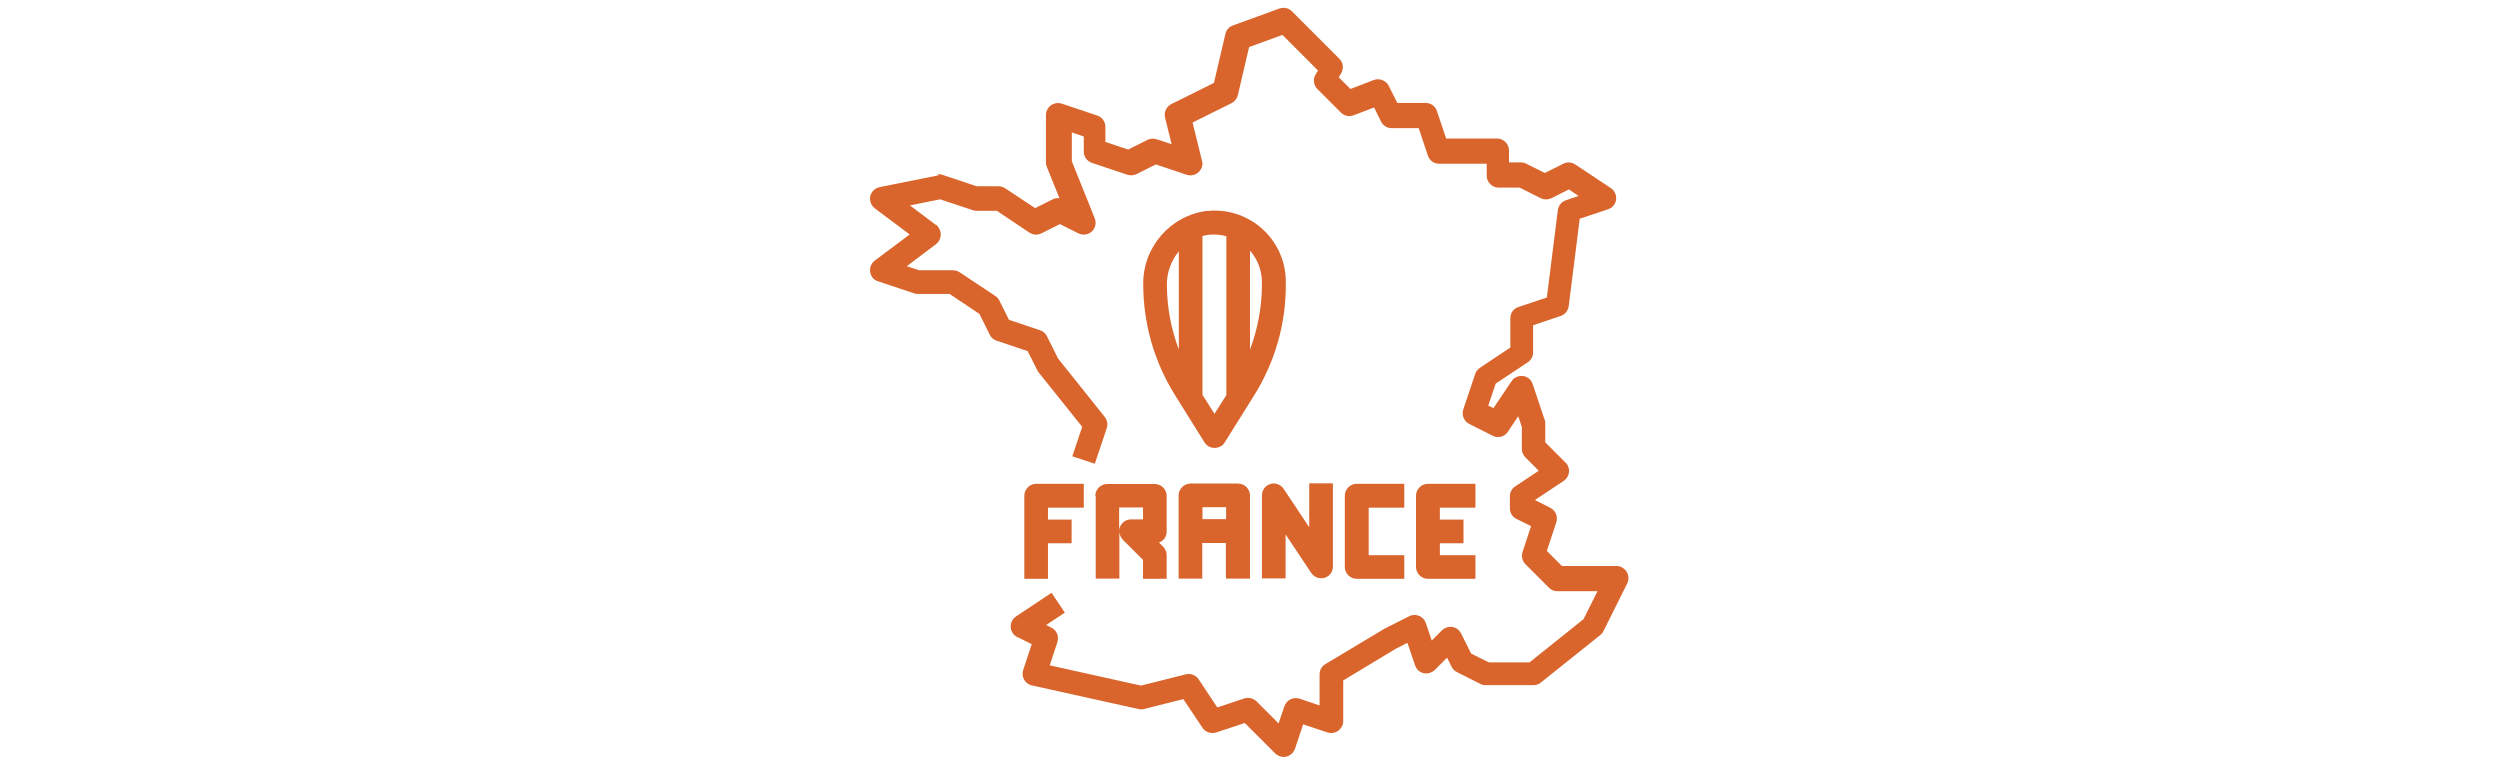 <svg xmlns="http://www.w3.org/2000/svg" id="Layer_1" viewBox="0 0 1110 339.8"><defs><style>
      .st0 {
        fill: #d9642c;
      }
    </style></defs><g id="_14-France_map"><path class="st0" d="M416.9,77.8l-26.4,5.3c-2.9.6-4.7,3.4-4.1,6.2.3,1.3,1,2.4,2,3.2l15.5,11.6-15.5,11.6c-2.3,1.7-2.8,5-1.1,7.4.6.9,1.5,1.5,2.6,1.8l15.8,5.3c.5.2,1.1.3,1.7.3h14.2l13.3,8.9,4.6,9.3c.6,1.2,1.7,2.2,3.1,2.6l13.7,4.6,4.3,8.6c.2.3.4.6.6.9l19.3,24.1-4.4,13.1,10,3.3,5.3-15.8c.6-1.7.2-3.6-.9-5l-20.7-25.9-5-10c-.6-1.2-1.7-2.2-3.1-2.6l-13.7-4.6-4.3-8.6c-.4-.8-1-1.5-1.8-2l-15.8-10.5c-.9-.6-1.9-.9-3-.9h-15l-5.5-1.8,13-9.8c2.3-1.7,2.8-5.1,1.1-7.4s-.7-.8-1.1-1.1l-11.6-8.7,13.4-2.7,14.5,4.8c.5.2,1.1.3,1.7.3h9l14.5,9.7c1.6,1,3.6,1.2,5.3.3l8.2-4.1,8.2,4.1c2.6,1.3,5.8.3,7.1-2.3.7-1.4.7-2.9.2-4.3l-10.2-25.4v-12.8l5.3,1.8v6.7c0,2.3,1.5,4.3,3.6,5l15.8,5.3c1.3.4,2.8.3,4-.3l8.6-4.3,13.7,4.6c2.8.9,5.7-.6,6.7-3.3.3-1,.4-2,.1-2.9l-4.2-17,17.3-8.6c1.4-.7,2.4-2,2.8-3.5l5-21.4,14.8-5.4,15.8,15.8-1.1,1.8c-1.2,2.1-.9,4.7.8,6.4l10.5,10.5c1.5,1.5,3.7,1.9,5.6,1.2l9.1-3.5,3.1,6.3c.9,1.8,2.7,2.9,4.7,2.9h12l4.1,12.2c.7,2.2,2.7,3.6,5,3.6h21.1v5.3c0,2.9,2.4,5.3,5.3,5.3h9.3l9.4,4.7c1.5.7,3.2.7,4.7,0l7.8-3.9,4.3,2.9-5.6,1.9c-1.9.6-3.3,2.3-3.6,4.3l-4.9,38.9-12.6,4.2c-2.2.7-3.6,2.7-3.6,5v13l-13.5,9c-1,.7-1.7,1.6-2.1,2.7l-5.3,15.8c-.8,2.5.3,5.2,2.6,6.4l10.5,5.3c2.4,1.2,5.3.4,6.7-1.8l4.6-6.9,1.6,4.8v9.7c0,1.4.6,2.7,1.5,3.7l6,6-10.5,7c-1.5,1-2.3,2.6-2.3,4.4v5.3c0,2,1.1,3.8,2.9,4.7l6.5,3.2-3.8,11.5c-.6,1.9-.1,4,1.3,5.4l10.5,10.5c1,1,2.3,1.5,3.7,1.5h17.8l-6.2,12.4-24,19.2h-18l-7.9-3.9-4.5-9c-1.3-2.6-4.5-3.7-7.1-2.3-.5.3-1,.6-1.4,1l-4.5,4.5-2.6-7.7c-.9-2.8-3.9-4.3-6.7-3.4-.2,0-.5.2-.7.3l-10.9,5.5-26.4,15.8c-1.6,1-2.5,2.7-2.5,4.5v13.8l-8.9-3c-2.8-.9-5.7.6-6.7,3.3l-2.6,7.7-9.8-9.8c-1.4-1.4-3.5-1.9-5.4-1.3l-12,4-8.3-12.5c-1.2-1.9-3.5-2.7-5.7-2.2l-19.9,5-40.5-9,3.4-10.3c.8-2.5-.3-5.2-2.6-6.4l-2.4-1.2,8.3-5.5-5.9-8.8-15.8,10.5c-2.4,1.6-3.1,4.9-1.5,7.3.5.8,1.2,1.4,2,1.8l6.5,3.2-3.8,11.5c-.9,2.8.6,5.7,3.3,6.7.2,0,.3.1.5.1l47.4,10.5c.8.2,1.6.2,2.4,0l17.5-4.4,8.5,12.7c1.3,2,3.8,2.8,6.1,2.1l12.7-4.2,13.5,13.5c2.1,2.1,5.4,2.1,7.5,0,.6-.6,1-1.3,1.3-2.1l3.6-10.8,10.8,3.6c2.8.9,5.7-.6,6.7-3.3.2-.5.3-1.1.3-1.7v-18.1l23.4-14.1,5.1-2.6,3.4,10c.9,2.8,3.9,4.3,6.7,3.3.8-.3,1.5-.7,2.1-1.3l5.4-5.4,2,4c.5,1,1.3,1.9,2.4,2.4l10.5,5.3c.7.4,1.5.5,2.4.5h21.1c1.2,0,2.4-.4,3.3-1.2l26.4-21.1c.6-.5,1.1-1.1,1.4-1.8l10.5-21.1c1.3-2.6.2-5.8-2.4-7.1-.7-.4-1.5-.6-2.4-.6h-24.2l-6.7-6.7,4.2-12.7c.8-2.5-.3-5.2-2.6-6.4l-6.9-3.5,12.8-8.5c2.4-1.6,3.1-4.9,1.5-7.3-.2-.3-.4-.6-.7-.8l-9-9v-8.4c0-.6,0-1.1-.3-1.7l-5.3-15.8c-.9-2.8-3.9-4.3-6.7-3.3-1.1.4-2.1,1.1-2.7,2.1l-8,11.9-2.3-1.1,3.3-9.8,14.3-9.5c1.5-1,2.3-2.6,2.3-4.4v-12l12.2-4.1c1.9-.6,3.3-2.3,3.6-4.3l4.9-38.9,12.6-4.2c2.8-.9,4.3-3.9,3.3-6.7-.4-1.1-1.1-2.1-2.1-2.7l-15.8-10.5c-1.6-1-3.6-1.2-5.3-.3l-8.2,4.1-8.2-4.1c-.7-.4-1.5-.6-2.4-.6h-5.3v-5.3c0-2.9-2.4-5.3-5.3-5.3h-22.6l-4.1-12.2c-.7-2.2-2.7-3.6-5-3.6h-12.6l-3.8-7.6c-1.2-2.4-4.1-3.5-6.6-2.6l-10.4,4-5.2-5.2,1.1-1.8c1.2-2.1.9-4.7-.8-6.4l-21.1-21.1c-1.5-1.5-3.6-1.9-5.6-1.2l-20.6,7.5c-1.7.6-2.9,2-3.3,3.7l-5.1,21.8-18.9,9.4c-2.2,1.1-3.4,3.6-2.8,6l2.9,11.8-6.7-2.2c-1.3-.4-2.8-.3-4,.3l-8.6,4.3-10.1-3.4v-6.7c0-2.3-1.5-4.3-3.6-5l-15.8-5.3c-2.8-.9-5.7.6-6.7,3.3-.2.5-.3,1.1-.3,1.7v21.1c0,.7.1,1.3.4,2l5.6,13.9c-1-.1-2.1,0-3,.5l-7.8,3.9-13.3-8.8c-.9-.6-1.9-.9-2.9-.9h-9.7l-15-5c-.9-.3-1.8-.4-2.7-.2Z"></path><path class="st0" d="M555,256.9v-36.9c0-2.9-2.4-5.3-5.3-5.3h-21.1c-2.9,0-5.3,2.4-5.3,5.3v36.9h10.5v-15.8h10.5v15.8h10.5ZM533.9,230.5v-5.3h10.5v5.3h-10.5Z"></path><path class="st0" d="M486.5,220v36.9h10.5v-21c0,1.4.6,2.7,1.5,3.7l9,9v8.4h10.5v-10.5c0-1.4-.6-2.7-1.5-3.7l-1.9-1.9c2.1-.8,3.4-2.7,3.4-4.9v-15.8c0-2.9-2.4-5.3-5.3-5.3h-21.1c-2.9,0-5.3,2.4-5.3,5.3ZM497,225.3h10.5v5.3h-5.3c-2.1,0-4.1,1.3-4.9,3.3-.3.6-.4,1.3-.4,2v-10.5Z"></path><path class="st0" d="M536.1,93.6c-16.4,2-28.7,16.1-28.5,32.6,0,17.5,4.9,34.6,14.2,49.4l13,20.8c1.5,2.5,4.8,3.2,7.3,1.7.7-.4,1.3-1,1.7-1.7l13-20.8c9.3-14.8,14.2-31.9,14.1-49.4v-1.1c0-17.5-14.2-31.6-31.6-31.6-1,0-2.1,0-3.1.2ZM518.1,126.2c0-5.3,1.9-10.5,5.3-14.6v43.6c-3.5-9.3-5.3-19.1-5.3-29ZM539.2,183.7l-5.3-8.4v-70.5c1-.3,2.1-.5,3.2-.6,2.5-.2,5,0,7.4.7v70.5l-5.3,8.4ZM560.3,126.2c0,9.9-1.8,19.7-5.3,29v-43.9c3.4,3.8,5.2,8.7,5.3,13.8v1.1Z"></path><path class="st0" d="M564,214.9c-2.2.7-3.7,2.7-3.7,5v36.9h10.5v-19.5l11.4,17.1c1.6,2.4,4.9,3.1,7.3,1.5,1.5-1,2.3-2.6,2.3-4.4v-36.9h-10.5v19.5l-11.4-17.1c-1.3-1.9-3.7-2.8-5.9-2.1Z"></path><path class="st0" d="M623.5,225.3v-10.5h-21.1c-2.9,0-5.3,2.4-5.3,5.3v31.6c0,2.9,2.4,5.3,5.3,5.3h21.1v-10.5h-15.8v-21.1h15.8Z"></path><path class="st0" d="M481.2,225.3v-10.5h-21.1c-2.9,0-5.3,2.4-5.3,5.3v36.9h10.5v-15.8h10.5v-10.5h-10.5v-5.3h15.8Z"></path><path class="st0" d="M655.1,225.3v-10.5h-21.1c-2.9,0-5.3,2.4-5.3,5.3v31.6c0,2.9,2.4,5.3,5.3,5.3h21.1v-10.5h-15.8v-5.3h10.5v-10.5h-10.5v-5.3h15.8Z"></path></g></svg>
